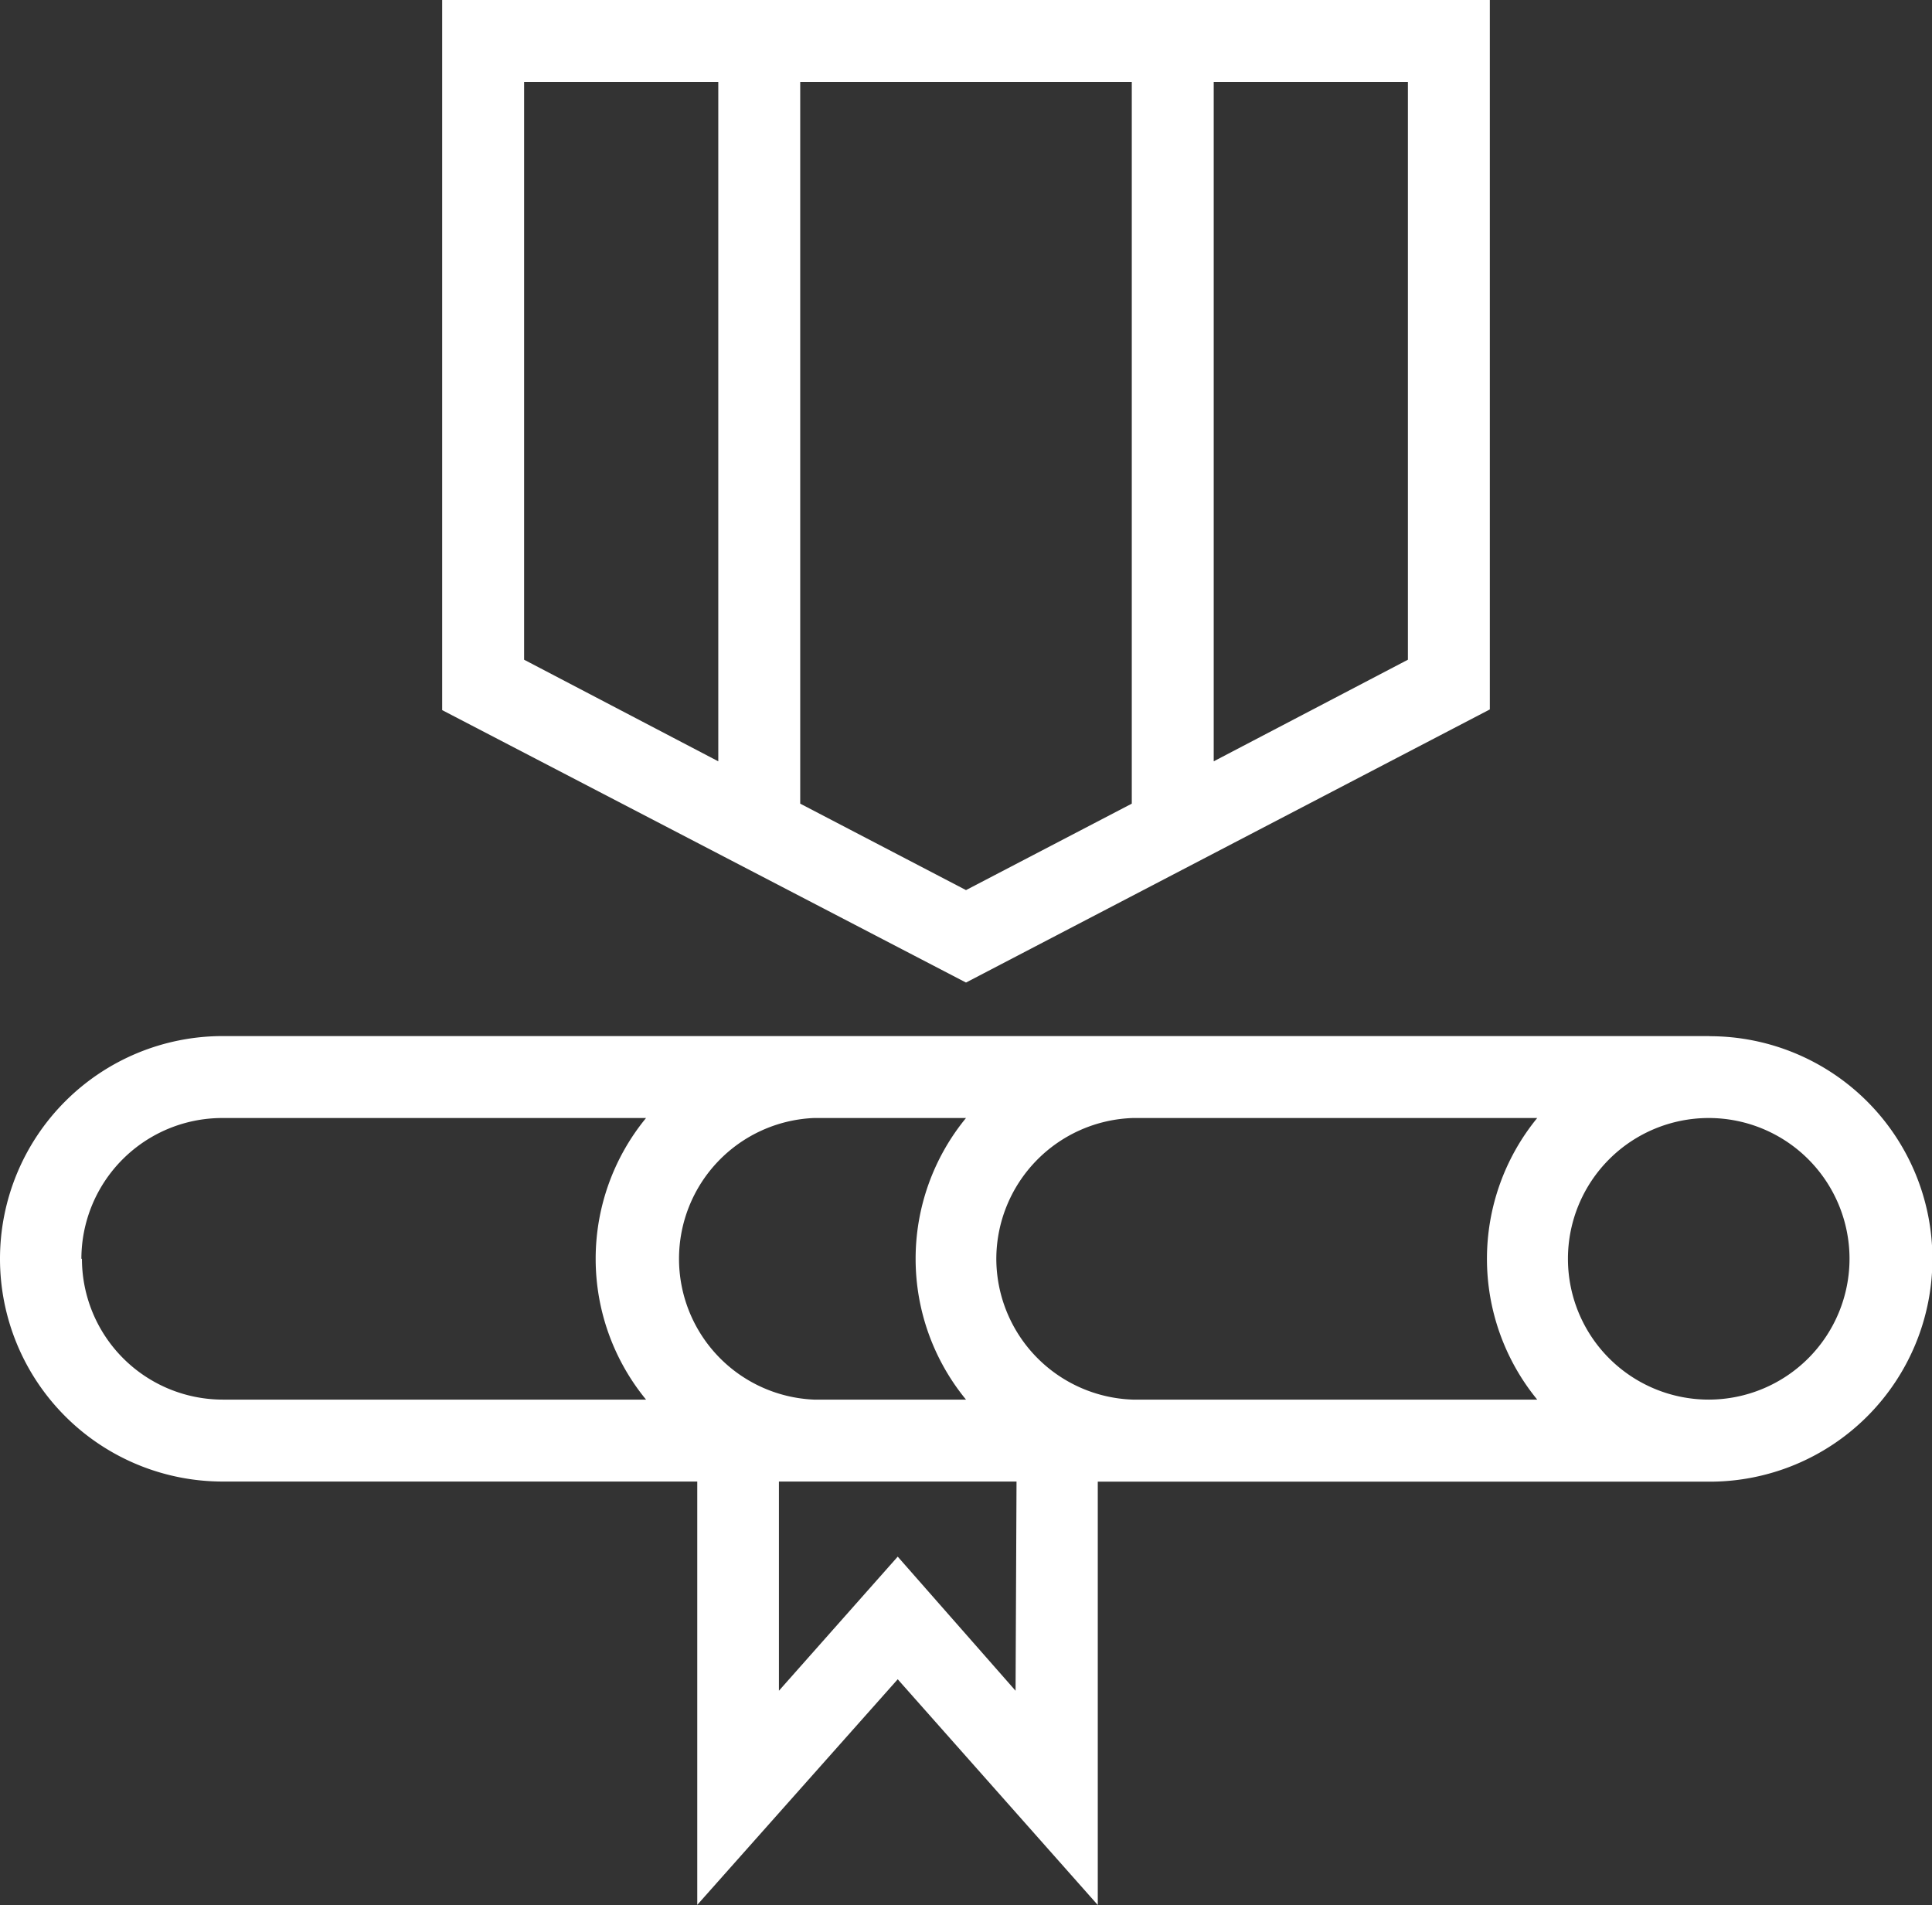 <svg xmlns="http://www.w3.org/2000/svg" viewBox="0 0 141.48 139.5"><rect x="0" y="0" width="141.48" height="139.5" fill="#333333" stroke="none"/><path d="M126.43,78.12H17.57a16.31,16.31,0,0,0,0,32.62H52.32v31L67,125.22l14.65,16.53v-31h44.81a16.31,16.31,0,1,0,0-32.62Zm-65.58,6H72a16.25,16.25,0,0,0,0,20.62H60.85a10.32,10.32,0,0,1,0-20.62ZM74.22,94.43a10.34,10.34,0,0,1,10-10.31h29.61a16.28,16.28,0,0,0,0,20.62H84.2A10.34,10.34,0,0,1,74.22,94.43Zm-67,0A10.32,10.32,0,0,1,17.57,84.12h31a16.25,16.25,0,0,0,0,20.62h-31A10.32,10.32,0,0,1,7.26,94.43Zm68.41,31.63L67,116.24l-8.7,9.82V110.74h17.4Zm50.76-21.32a10.31,10.31,0,1,1,10.31-10.31A10.32,10.32,0,0,1,126.43,104.74Z" transform="translate(-1.26 -2.25)" style="fill:#fff"/><path d="M33.64,2.25v52L72,74.2l38.36-20V2.25Zm6,6H53.86V58L39.64,50.56ZM59.86,61.1V8.25H84.14V61.1L72,67.43Zm44.5-10.54L90.14,58V8.25h14.22Z" transform="translate(-1.26 -2.25)" style="fill:#fff"/></svg>